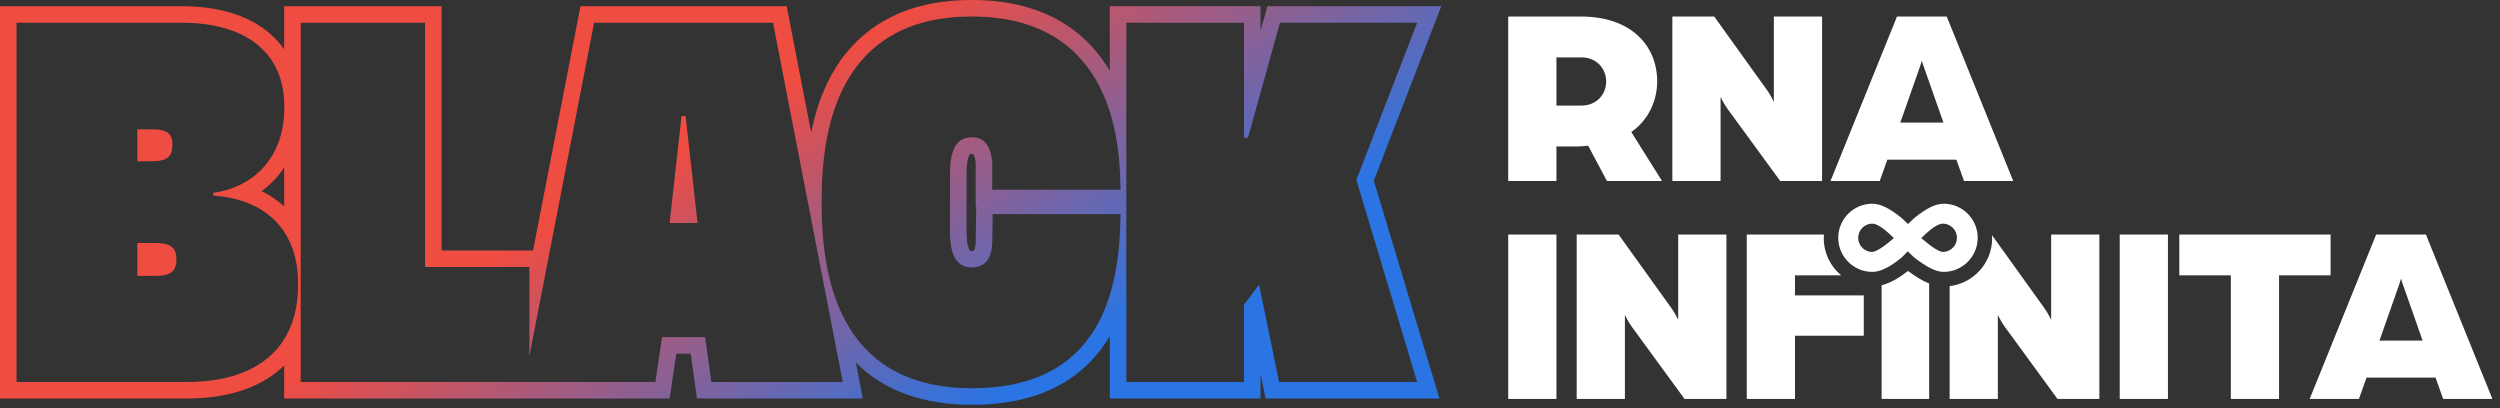 <svg xmlns="http://www.w3.org/2000/svg" width="294" height="48" viewBox="0 0 294 48" fill="none"><rect x="0" y="0" width="294" height="48" fill="#333333" stroke="none"/><path fill-rule="evenodd" clip-rule="evenodd" d="M132.454 2.675H146.293V16.2H146.763L150.523 2.675H166.66L159.505 21.162L166.66 44.923H150.419L148.069 33.486L146.293 35.836V44.923H132.454V2.675ZM131.714 20.367C131.718 20.457 131.722 20.548 131.725 20.639L131.777 22.31H116.685V19.02C116.476 16.984 115.641 16.148 114.335 16.148H114.283C112.507 16.148 111.724 17.558 111.724 20.378V27.271C111.724 30.039 112.507 31.449 114.283 31.449H114.335C115.693 31.449 116.581 30.614 116.685 28.629L116.738 25.183H131.777L131.725 26.906C131.723 26.98 131.72 27.053 131.716 27.126C131.595 29.985 131.192 32.508 130.511 34.7C128.227 42.041 122.812 45.654 114.335 45.654H114.231C107.551 45.654 102.726 43.226 99.836 38.462C97.711 34.957 96.632 30.188 96.632 24.19V23.303C96.632 22.875 96.638 22.453 96.649 22.038C97.008 8.769 103.091 1.944 114.231 1.944H114.335C122.812 1.944 128.227 5.923 130.511 13.133C131.187 15.267 131.588 17.685 131.714 20.367ZM130.511 8.332V0.731H148.237V3.642L149.046 0.731H169.496L161.559 21.24L169.275 46.866H148.834L148.237 43.962V46.866H130.511V39.527C129.907 40.548 129.214 41.482 128.427 42.325C125.049 45.946 120.233 47.597 114.335 47.597H114.231C108.623 47.597 103.998 45.989 100.647 42.639L101.467 46.866H81.959L81.228 41.592H79.532L78.749 46.866H33.418V42.976C33.29 43.102 33.158 43.225 33.022 43.346C30.353 45.722 26.552 46.866 21.945 46.866H0V0.731H21.37C25.512 0.731 29.024 1.708 31.534 3.771C32.267 4.373 32.895 5.052 33.418 5.797V0.731H51.928V29.453H62.689L68.263 0.731H92.514L95.394 15.572C96.158 11.787 97.552 8.6 99.626 6.096C103.044 1.97 108.055 0 114.231 0H114.335C120.285 0 125.088 1.839 128.442 5.517C129.222 6.372 129.91 7.313 130.511 8.332ZM69.866 2.675H90.911L99.11 44.923H83.652L82.921 39.648H77.856L77.072 44.923H35.362V2.675H49.984V31.397H62.256V41.885L69.866 2.675ZM33.418 19.701V24.28C32.638 23.558 31.752 22.956 30.771 22.473C31.48 21.957 32.121 21.36 32.685 20.686C32.948 20.371 33.193 20.043 33.418 19.701ZM33.418 13.396C33.234 17.12 31.445 20.061 28.489 21.606C27.488 22.13 26.353 22.493 25.101 22.673C25.094 22.674 25.086 22.675 25.078 22.676V22.989C25.093 22.99 25.108 22.991 25.123 22.993C26.413 23.09 27.587 23.326 28.638 23.687C30.727 24.406 32.334 25.624 33.418 27.259C34.494 28.882 35.053 30.915 35.053 33.277V33.538C35.053 36.024 34.502 38.164 33.418 39.896C31.404 43.113 27.546 44.923 21.945 44.923H1.944V2.675H21.37C28.83 2.675 33.128 6.08 33.418 11.859C33.428 12.067 33.434 12.278 33.434 12.493V12.754C33.434 12.97 33.428 13.184 33.418 13.396ZM114.808 24.254H114.742V19.127C114.66 18.434 114.507 18.169 114.458 18.101C114.436 18.097 114.397 18.092 114.335 18.092H114.283C114.145 18.092 114.083 18.112 114.067 18.118C114.058 18.127 114.038 18.149 114.01 18.197C113.862 18.447 113.668 19.076 113.668 20.378V27.271C113.668 28.543 113.861 29.158 114.006 29.401C114.035 29.448 114.054 29.47 114.063 29.478C114.078 29.484 114.14 29.506 114.283 29.506H114.335C114.448 29.506 114.509 29.492 114.533 29.485C114.567 29.436 114.704 29.202 114.742 28.561L114.808 24.254ZM114.062 29.477C114.062 29.478 114.062 29.478 114.062 29.478C114.059 29.476 114.059 29.476 114.062 29.477ZM78.743 26.227H82.033L80.623 13.642H80.153L78.743 26.227ZM18.092 18.965C18.02 18.967 17.947 18.968 17.872 18.968H16.148V15.208H17.872C17.947 15.208 18.02 15.209 18.092 15.211C19.653 15.251 20.274 15.733 20.274 16.931V17.088C20.274 18.386 19.653 18.921 18.092 18.965ZM16.148 32.441V28.577H18.237C19.96 28.577 20.744 29.099 20.744 30.353V30.561C20.744 31.919 20.013 32.441 18.289 32.441H16.148Z" fill="url(#paint0_linear_28_313)"></path><path fill-rule="evenodd" clip-rule="evenodd" d="M215.268 21.283L223.087 1.944H228.937L236.756 21.283H230.966L230.071 18.776H221.953L221.057 21.283H215.268ZM223.475 14.419H228.549L226.251 7.883C226.098 7.476 226.054 7.286 226.026 7.165L226.025 7.164L226.025 7.163C226.02 7.143 226.016 7.124 226.012 7.107C226.012 7.107 225.952 7.376 225.773 7.883L223.475 14.419ZM177.366 27.577V46.916H183.036V27.577H177.366ZM185.418 46.916V27.577H190.342L196.491 36.142C196.938 36.739 197.356 37.605 197.356 37.605V27.577H203.027V46.916H198.102L191.954 38.5C191.506 37.903 191.089 37.038 191.089 37.038V46.916H185.418ZM205.42 27.577V46.916H211.091V39.485H219.179V34.739H211.091V32.382H216.527C215.277 31.344 214.477 29.782 214.477 28.03C214.477 27.877 214.483 27.726 214.495 27.577H205.42ZM229.277 33.651C232.082 33.313 234.274 30.931 234.274 28.03C234.274 27.905 234.27 27.782 234.262 27.66L240.35 36.142C240.798 36.739 241.216 37.605 241.216 37.605V27.577H246.886V46.916H241.962L235.814 38.5C235.366 37.903 234.948 37.038 234.948 37.038V46.916H229.277V33.651ZM221.28 33.546C222.336 33.276 223.374 32.654 224.383 31.863C225.184 32.459 226.014 33.001 226.868 33.337V46.916H221.28V33.546ZM249.28 46.916V27.577H254.95V46.916H249.28ZM262.346 32.382V46.916H268.017V32.382H274.075V27.577H256.287V32.382H262.346ZM279.437 27.577L271.618 46.916H277.408L278.303 44.409H286.421L287.316 46.916H293.106L285.287 27.577H279.437ZM282.601 33.516L284.899 40.052H279.825L282.123 33.516C282.302 33.008 282.362 32.74 282.362 32.74C282.366 32.757 282.37 32.775 282.375 32.794L282.375 32.795L282.375 32.796L282.376 32.797L282.376 32.798C282.404 32.919 282.448 33.109 282.601 33.516ZM196.668 1.944V21.283H202.339V11.405C202.339 11.405 202.757 12.27 203.204 12.867L209.352 21.283H214.277V1.944H208.606V11.972C208.606 11.972 208.188 11.106 207.741 10.509L201.593 1.944H196.668ZM177.365 21.283V1.944H185.901C191.84 1.944 194.885 5.376 194.885 9.584C194.885 11.822 193.87 14.121 191.84 15.523L195.452 21.283H188.975L186.767 17.135C186.17 17.195 185.842 17.224 185.364 17.224H183.036V21.283H177.365ZM183.036 12.419H185.961C187.722 12.419 188.886 11.136 188.886 9.584C188.886 8.002 187.692 6.749 185.991 6.749H183.036V12.419Z" fill="white"></path><path fill-rule="evenodd" clip-rule="evenodd" d="M232.578 27.965C232.578 30.175 230.78 31.974 228.569 31.974C227.627 31.974 226.537 31.375 225.123 30.288C225.064 30.243 224.753 29.947 224.347 29.557C224.286 29.62 224.148 29.761 224.01 29.902L224.01 29.902C223.824 30.093 223.637 30.285 223.634 30.288C222.257 31.422 221.129 31.974 220.187 31.974C217.977 31.974 216.178 30.175 216.178 27.965C216.178 25.754 217.977 23.956 220.187 23.956C221.129 23.956 222.257 24.508 223.634 25.642C223.704 25.7 223.999 25.98 224.379 26.344C224.454 26.273 224.582 26.152 224.711 26.03L224.712 26.029C224.915 25.838 225.119 25.645 225.123 25.642C226.5 24.508 227.627 23.956 228.569 23.956C230.78 23.956 232.578 25.754 232.578 27.965ZM218.521 27.965C218.521 28.884 219.269 29.631 220.187 29.631C220.209 29.631 220.711 29.618 221.953 28.633C221.961 28.627 222.184 28.443 222.394 28.27L222.395 28.269C222.53 28.158 222.66 28.051 222.723 27.999C222.478 27.765 222.268 27.566 222.125 27.436C220.855 26.271 220.243 26.297 220.19 26.299C220.189 26.299 220.189 26.299 220.188 26.299C220.188 26.299 220.187 26.299 220.187 26.299C219.269 26.299 218.521 27.047 218.521 27.965ZM228.472 29.631C229.39 29.631 230.138 28.884 230.138 27.965C230.138 27.047 229.39 26.299 228.472 26.299C228.471 26.299 228.47 26.299 228.469 26.299C228.416 26.297 227.804 26.271 226.534 27.436C226.391 27.566 226.181 27.765 225.936 27.999C226 28.051 226.129 28.158 226.264 28.269C226.475 28.443 226.698 28.627 226.706 28.633C227.948 29.618 228.45 29.631 228.472 29.631Z" fill="white"></path><defs><linearGradient id="paint0_linear_28_313" x1="47.912" y1="36.62" x2="70.24" y2="74.292" gradientUnits="userSpaceOnUse"><stop stop-color="#EF4C42"></stop><stop offset="1" stop-color="#2B74E3"></stop></linearGradient></defs></svg>